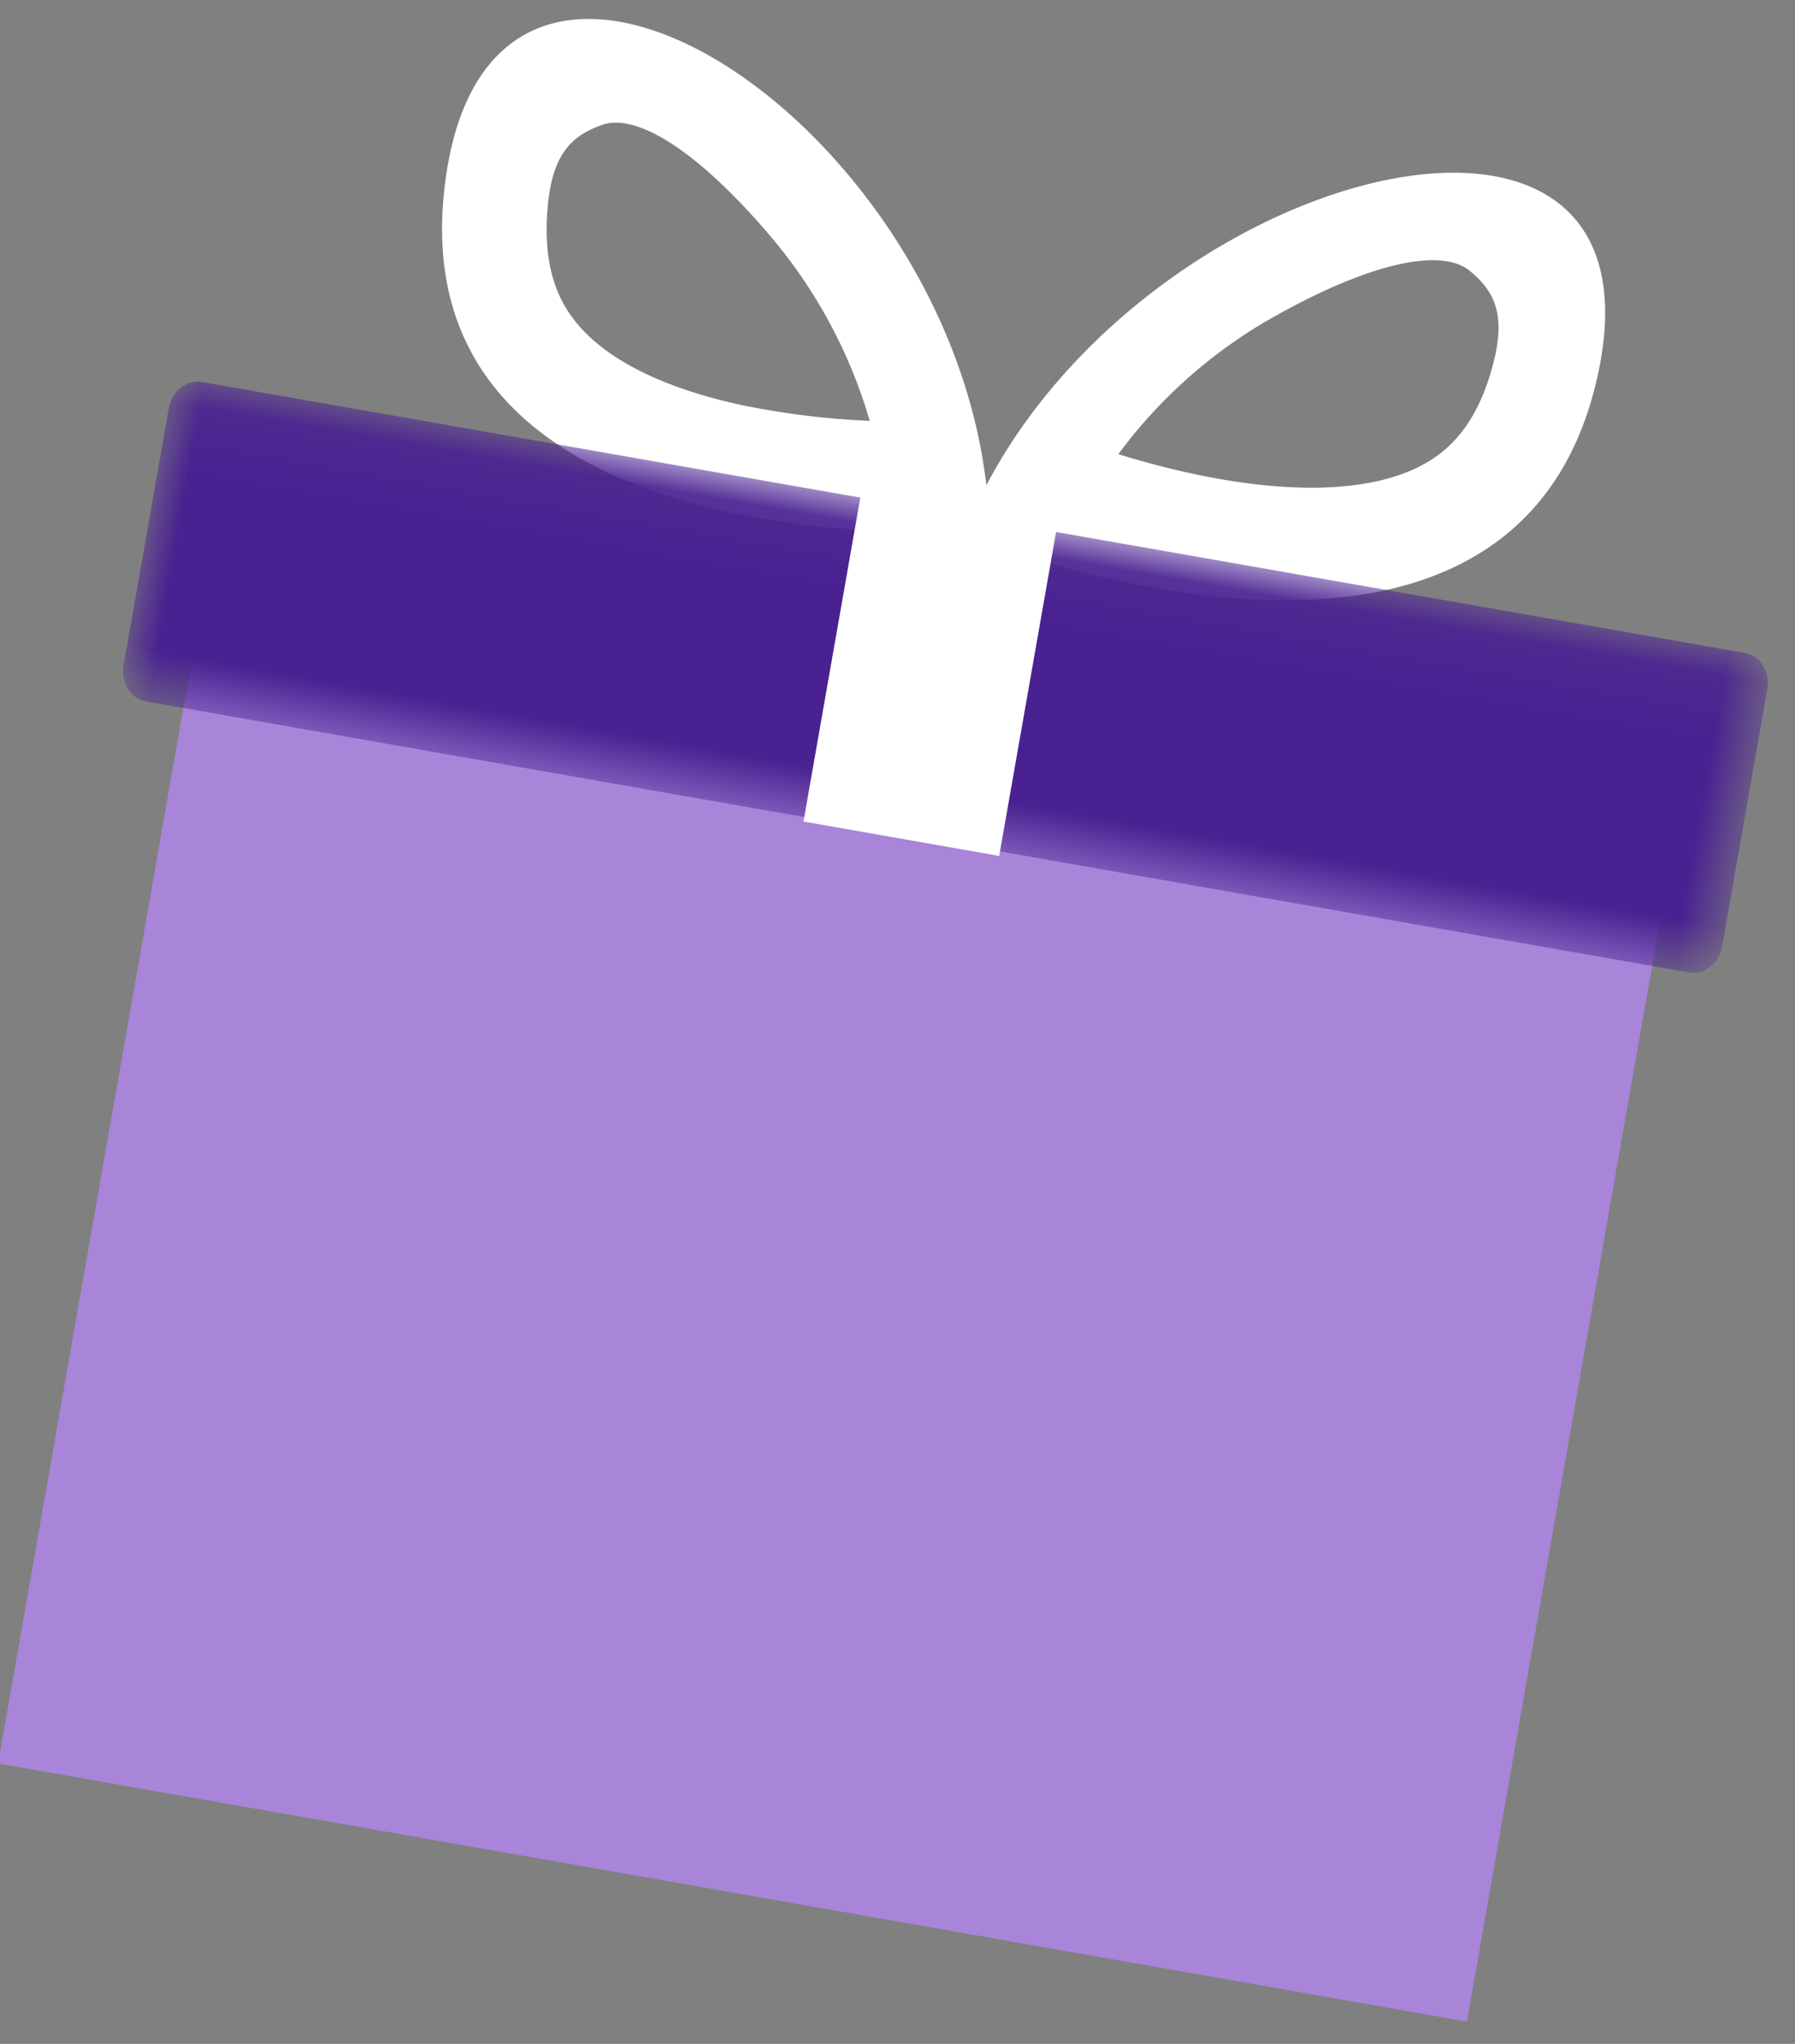 <svg xmlns="http://www.w3.org/2000/svg" xmlns:xlink="http://www.w3.org/1999/xlink" width="29" height="33" viewBox="0 0 29 33">
    <rect x="0" y="0" width="29" height="33" fill="#808080" stroke="none"/>
    <defs>
        <path id="a" d="M0 .081h26.224V5.34H0z"/>
    </defs>
    <g fill="none" fill-rule="evenodd">
        <path fill="#FFF" d="M7.176 3.082c-.67 6.235 8.81 5.486 8.81 5.486-.142-6.384-8.14-11.72-8.81-5.486m4.8 3.457c-1.175-.254-2.063-.675-2.567-1.218-.298-.32-.679-.881-.553-2.055.086-.8.396-1.08.868-1.248.584-.21 1.592.476 2.68 1.745a8.09 8.09 0 0 1 1.647 3.032 12.887 12.887 0 0 1-2.074-.256"/>
        <path fill="#FFF" d="M15.574 8.629s8.725 3.586 10.202-2.411c1.477-5.996-7.914-3.449-10.202 2.41m8.563-2.807c-.278 1.13-.826 1.52-1.212 1.715-.658.332-1.634.422-2.822.26-.73-.1-1.435-.278-2.035-.463a7.994 7.994 0 0 1 2.57-2.25c1.45-.807 2.628-1.102 3.107-.71.384.315.582.679.392 1.448"/>
        <path fill="#A885D8" d="M23.7 32.64l3.64-20.737a.351.351 0 0 0-.276-.412L4.012 7.444a.352.352 0 0 0-.401.293L-.031 28.473 23.7 32.64z"/>
        <g transform="rotate(10 -32.805 19.184)">
            <mask id="b" fill="#fff">
                <use xlink:href="#a"/>
            </mask>
            <path fill="#492191" d="M26.224 4.809c0 .28-.204.51-.456.51l-25.31.02c-.252 0-.456-.228-.456-.51L0 .613C0 .33.203.102.455.102l25.31-.02c.252-.001.456.227.456.51l.003 4.217z" mask="url(#b)"/>
        </g>
        <path fill="#FFF" d="M17.07 8.546l-.927 5.274-3.162-.556.926-5.274z"/>
    </g>
</svg>
